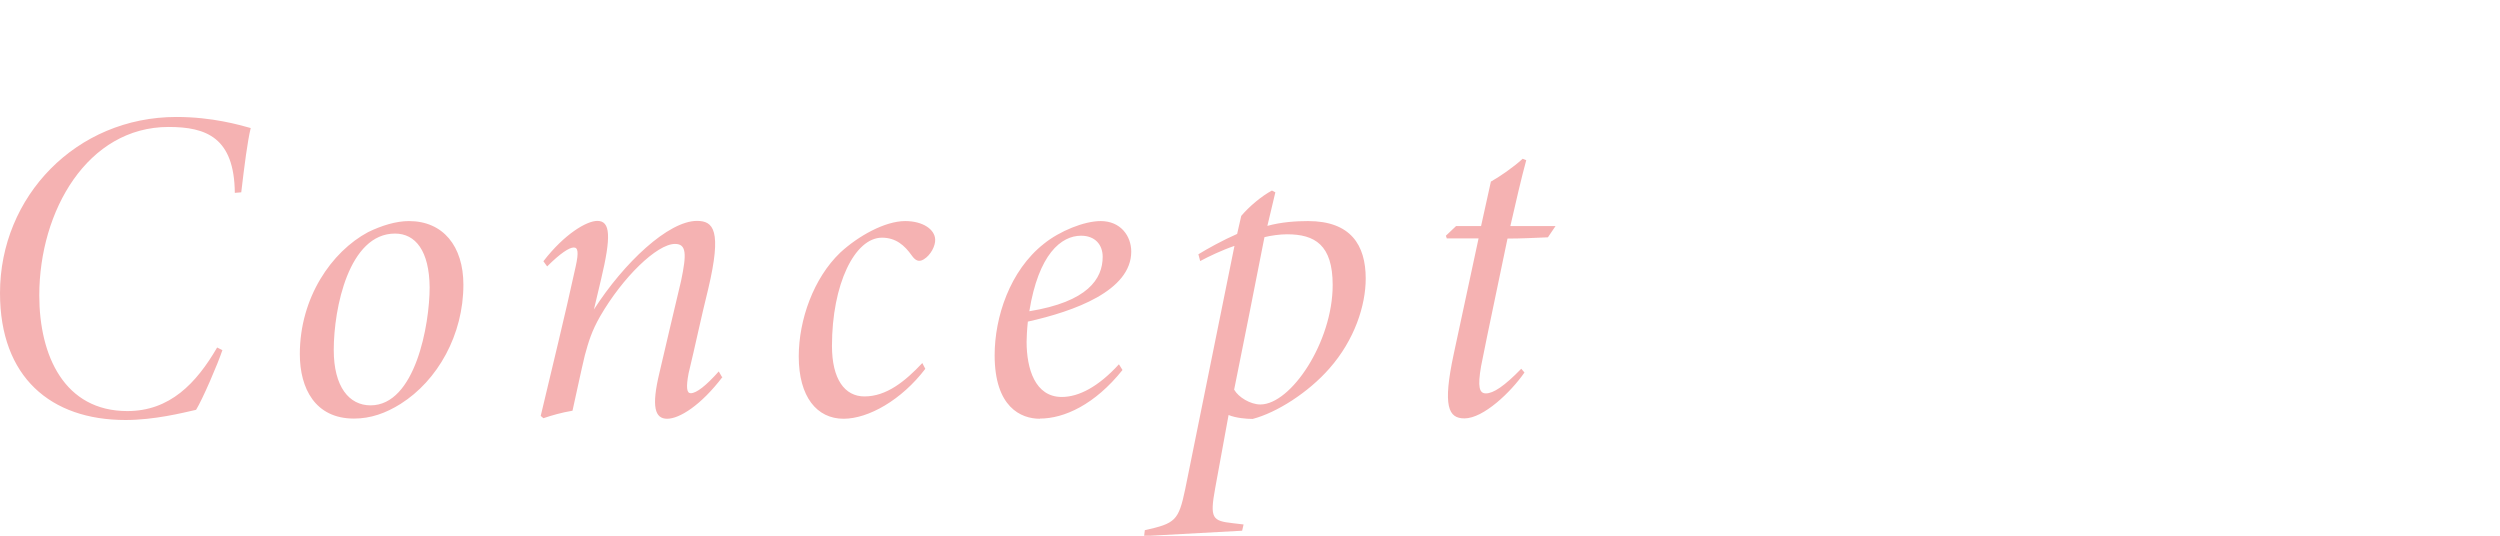 <svg xmlns="http://www.w3.org/2000/svg" id="_レイヤー_2" viewBox="0 0 140 30"><defs><clipPath id="clippath"><path d="M0 0h140v30H0z" style="fill:none"/></clipPath><style>.cls-2{fill:#f5b2b2}</style></defs><g id="_レイヤー_4" style="clip-path:url(#clippath)"><path d="M12.46 19.59c-.26.79-1.13 2.8-1.48 3.36-.75.17-2.33.57-3.95.57-4.19 0-7.03-2.4-7.03-7.11C0 11 4.27 6.55 9.88 6.55c2.02 0 3.54.45 4.16.62-.18.74-.35 2.07-.53 3.6l-.36.03c-.03-3.1-1.6-3.69-3.71-3.69-4.53 0-7.24 4.69-7.24 9.43 0 3.39 1.41 6.48 4.93 6.48 2.38 0 3.86-1.55 5.03-3.56l.3.15ZM25.95 15.94c0 2.81-1.44 5.37-3.52 6.68-.83.52-1.67.82-2.61.82-2.17 0-3.03-1.69-3.03-3.61 0-3.16 1.77-5.73 3.82-6.83.76-.37 1.57-.62 2.29-.62 1.91 0 3.05 1.4 3.05 3.57Zm-7.26 3.66c0 2.06.86 3.1 2.06 3.1 2.51 0 3.31-4.53 3.31-6.61-.02-2.04-.79-3.01-1.94-3.01-2.58 0-3.43 4.17-3.43 6.52M40.46 21.11c-1.21 1.59-2.41 2.34-3.1 2.34s-.89-.67-.43-2.58c.46-1.95.78-3.35 1.21-5.14.32-1.52.3-2.07-.34-2.07-1.01 0-2.93 1.87-4.19 4.05-.48.84-.65 1.42-.86 2.19-.21.87-.47 2.12-.69 3.1-.6.1-1.16.26-1.63.42l-.15-.13c.63-2.67 1.34-5.53 1.95-8.33.2-.88.12-1.1-.1-1.1-.25 0-.75.32-1.49 1.06l-.21-.29c1.17-1.52 2.42-2.26 3.02-2.26.74 0 .78.88.21 3.27l-.4 1.69c1.68-2.62 4.17-4.96 5.77-4.96.92 0 1.41.52.63 3.81-.42 1.69-.72 3.16-1.1 4.73-.15.8-.1 1.11.12 1.11.32 0 .86-.42 1.57-1.22l.18.31ZM51.82 20.65c-1.33 1.75-3.19 2.8-4.58 2.8-1.49 0-2.51-1.22-2.51-3.49 0-2.05.83-4.39 2.33-5.82 1.01-.93 2.5-1.76 3.63-1.76 1 0 1.66.47 1.68 1.03.02.34-.24.88-.65 1.12-.27.16-.46.06-.66-.22-.41-.58-.9-1-1.67-1-1.53 0-2.8 2.62-2.8 6.06 0 1.86.71 2.83 1.82 2.83 1.24 0 2.28-.85 3.24-1.87l.17.33ZM58.23 23.45c-1.05 0-2.53-.64-2.53-3.56 0-2.11.84-4.73 2.76-6.24.88-.71 2.25-1.27 3.18-1.27 1.12 0 1.71.84 1.71 1.71 0 2.19-3.18 3.34-5.79 3.92-.05.45-.07.95-.07 1.13 0 1.5.47 3.09 1.97 3.09.95 0 2.05-.57 3.2-1.83l.2.32c-1.55 1.94-3.27 2.72-4.62 2.72Zm-.59-6.02c3.27-.53 4.11-1.81 4.11-3.05 0-.66-.41-1.18-1.21-1.18-1.11 0-2.38 1.02-2.9 4.24ZM70.97 12.65c.79-.22 1.64-.27 2.28-.27 2.38 0 3.23 1.33 3.23 3.22 0 1.5-.62 3.43-2.03 5.03-1.19 1.36-2.96 2.48-4.3 2.83-.35 0-.95-.05-1.35-.22l-.75 4.1c-.31 1.7-.16 1.83 1 1.96l.59.07-.08.35-5.49.3.04-.33c1.71-.38 1.89-.53 2.26-2.29.84-4.17 1.85-9.15 2.76-13.63-.68.23-1.46.6-1.92.85l-.1-.38c.52-.32 1.37-.79 2.17-1.14l.23-1.01c.43-.51 1.12-1.1 1.72-1.42l.19.1-.45 1.89Zm-1.85 9.18c.23.41.9.82 1.46.82 1.71 0 4.05-3.49 4.05-6.69 0-2.25-1-2.84-2.56-2.84-.39 0-.9.07-1.26.16-.57 2.92-1.13 5.72-1.7 8.55ZM86.68 13.29c-.73.03-1.51.07-2.26.07-1.24 5.94-1.31 6.27-1.48 7.15-.2 1.16-.1 1.52.27 1.52.42 0 1.04-.41 1.98-1.38l.18.21c-.76 1.1-2.3 2.57-3.36 2.57-.9 0-1.23-.67-.6-3.61l1.39-6.47h-1.78l-.05-.15.57-.54h1.4l.55-2.49c.47-.26 1.26-.8 1.78-1.28l.2.08c-.26.95-.59 2.37-.89 3.69h2.53l-.42.62Z" class="cls-2"/></g></svg>